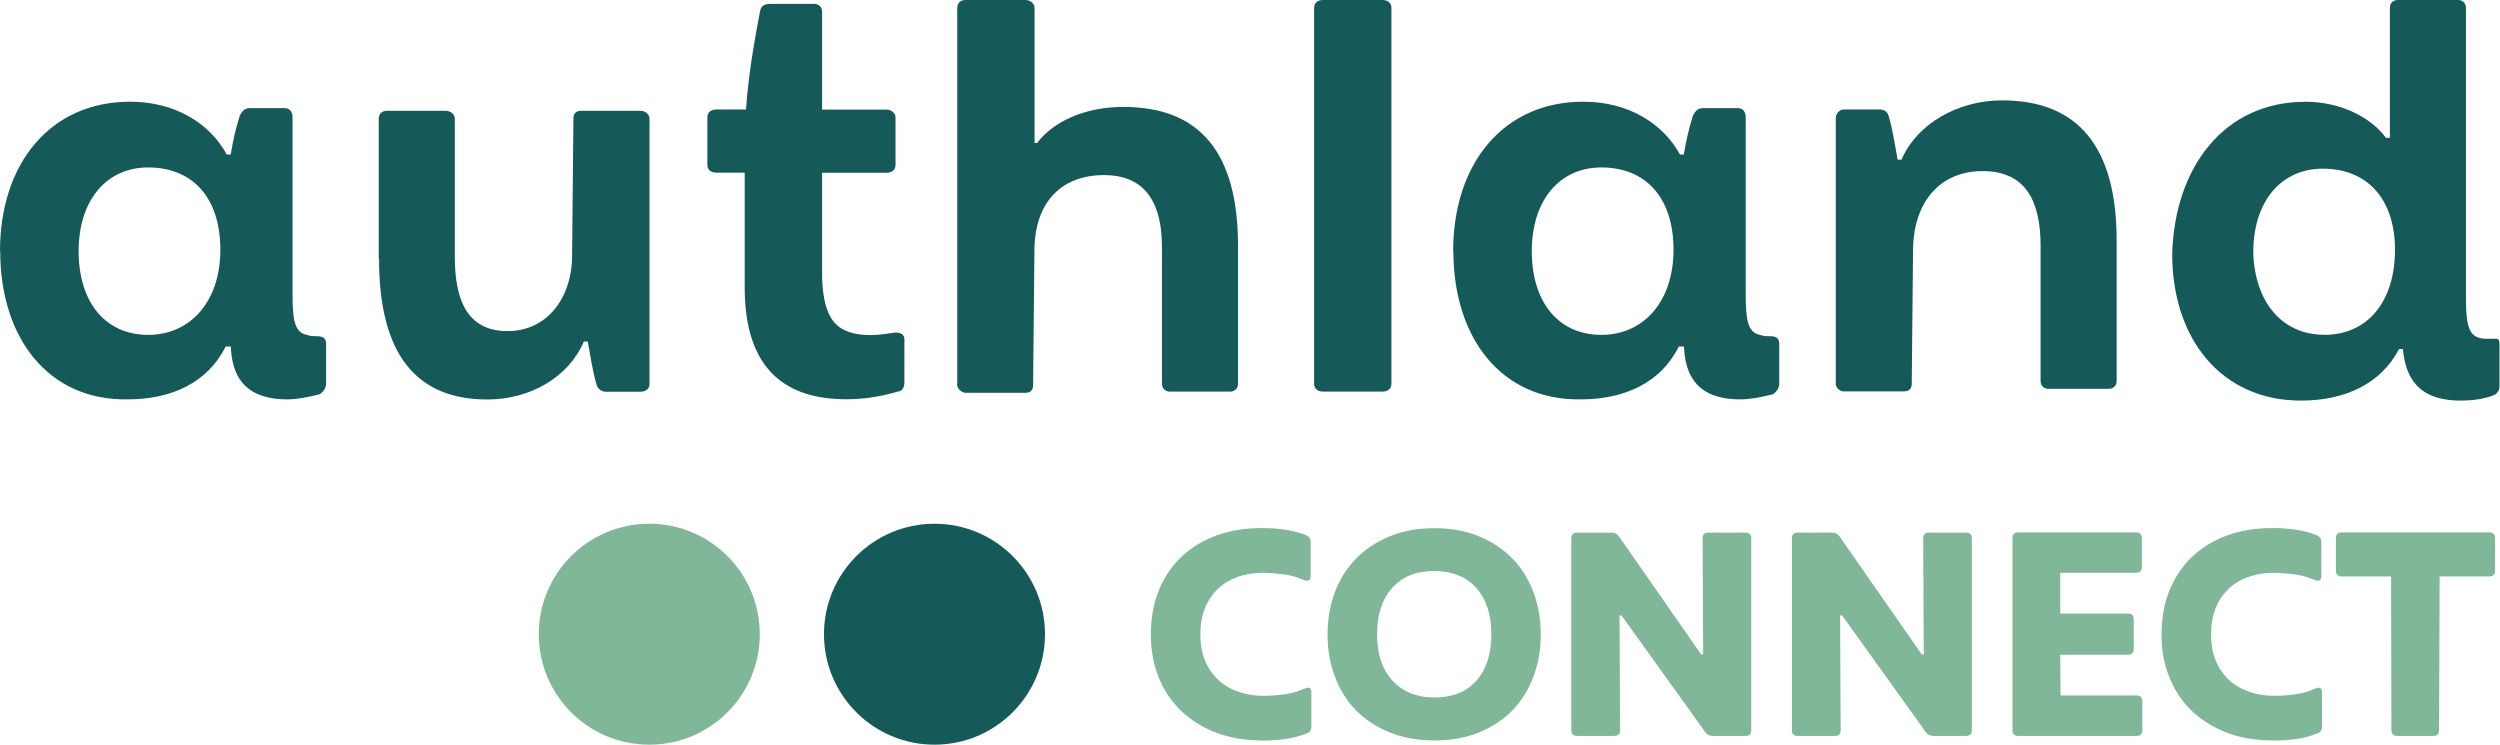 <svg width="235" height="70" viewBox="0 0 235 70" fill="none" xmlns="http://www.w3.org/2000/svg">
<g clip-path="url(#clip0_7_28)">
<path d="M0 23.608C0 15.373 4.719 9.56 12.236 9.56C16.474 9.56 19.742 11.616 21.319 14.528H21.684C21.924 13.077 22.164 12.107 22.529 10.896C22.77 10.416 23.01 10.165 23.5 10.165H26.768C27.248 10.165 27.499 10.531 27.499 11.011V27.48C27.499 29.902 27.624 31.238 28.835 31.478C29.201 31.603 29.441 31.603 29.806 31.603C30.537 31.603 30.652 31.968 30.652 32.333V36.091C30.652 36.456 30.412 36.821 30.046 37.061C29.075 37.301 27.99 37.541 27.019 37.541C22.78 37.541 21.809 35.12 21.694 32.573H21.214C19.523 35.965 16.13 37.541 12.006 37.541C4.5 37.667 0.021 31.728 0.021 23.619L0 23.608ZM20.713 23.483C20.713 18.515 18.051 15.739 13.927 15.739C10.054 15.739 7.392 18.765 7.392 23.608C7.392 28.451 9.939 31.478 13.927 31.478C17.915 31.478 20.713 28.326 20.713 23.483Z" fill="#155959"/>
<path d="M35.601 24.339V11.146C35.601 10.666 35.966 10.416 36.331 10.416H41.906C42.387 10.416 42.752 10.781 42.752 11.146V24.099C42.752 28.096 43.838 31.123 47.721 31.123C51.355 31.123 53.777 28.096 53.777 23.984L53.902 11.146C53.902 10.666 54.142 10.416 54.633 10.416H60.208C60.688 10.416 61.053 10.781 61.053 11.146V36.091C61.053 36.571 60.688 36.821 60.208 36.821H56.94C56.575 36.821 56.209 36.581 56.094 36.216C55.729 35.005 55.489 33.429 55.249 32.104H54.883C53.432 35.496 49.799 37.552 45.8 37.552C39.14 37.552 35.632 33.314 35.632 24.36L35.601 24.339Z" fill="#155959"/>
<path d="M85.013 31.958V35.955C85.013 36.435 84.773 36.8 84.407 36.8C82.831 37.281 81.139 37.531 79.563 37.531C73.988 37.531 70 34.87 70 27V16.229H67.338C66.858 16.229 66.492 15.989 66.492 15.499V11.021C66.492 10.541 66.858 10.291 67.338 10.291H70.125C70.365 6.659 71.096 2.901 71.462 0.971C71.587 0.491 71.942 0.365 72.433 0.365H76.546C77.026 0.365 77.277 0.731 77.277 1.096V10.301H83.332C83.812 10.301 84.178 10.666 84.178 11.032V15.509C84.178 15.989 83.812 16.24 83.332 16.24H77.277V26.05C77.402 30.048 78.613 31.498 81.881 31.498C82.612 31.498 83.332 31.373 84.178 31.258C84.783 31.258 85.023 31.498 85.023 31.989L85.013 31.958Z" fill="#155959"/>
<path d="M89.983 36.08V0.731C89.983 0.25 90.348 0 90.714 0H96.403C96.884 0 97.249 0.365 97.249 0.731V13.443H97.489C98.94 11.501 101.853 10.051 105.601 10.051C112.742 10.051 116.375 14.288 116.375 23.128V36.08C116.375 36.56 116.01 36.811 115.644 36.811H109.955C109.474 36.811 109.224 36.446 109.224 36.08V23.243C109.224 19.371 107.887 16.459 103.774 16.459C99.661 16.459 97.353 19.12 97.239 23.243L97.113 36.195C97.113 36.675 96.873 36.926 96.382 36.926H90.693C90.213 36.8 89.962 36.446 89.962 36.08H89.983Z" fill="#155959"/>
<path d="M123.526 36.08V0.731C123.526 0.25 123.892 0 124.372 0H129.947C130.552 0 130.793 0.365 130.793 0.731V36.08C130.793 36.56 130.427 36.811 129.947 36.811H124.372C123.766 36.811 123.526 36.446 123.526 36.08Z" fill="#155959"/>
<path d="M136.597 23.608C136.597 15.373 141.316 9.56 148.832 9.56C153.071 9.56 156.339 11.616 157.915 14.528H158.281C158.521 13.077 158.761 12.107 159.126 10.896C159.366 10.416 159.606 10.165 160.097 10.165H163.365C163.845 10.165 164.096 10.531 164.096 11.011V27.48C164.096 29.902 164.221 31.238 165.432 31.478C165.797 31.603 166.038 31.603 166.403 31.603C167.134 31.603 167.249 31.968 167.249 32.333V36.091C167.249 36.456 167.008 36.821 166.643 37.061C165.672 37.301 164.586 37.541 163.615 37.541C159.377 37.541 158.406 35.12 158.291 32.573H157.811C156.12 35.965 152.726 37.541 148.603 37.541C141.096 37.667 136.618 31.728 136.618 23.619L136.597 23.608ZM157.31 23.483C157.31 18.515 154.647 15.739 150.524 15.739C146.65 15.739 143.988 18.765 143.988 23.608C143.988 28.451 146.536 31.478 150.524 31.478C154.512 31.478 157.31 28.326 157.31 23.483Z" fill="#155959"/>
<path d="M172.563 36.08V11.136C172.563 10.656 172.929 10.291 173.294 10.291H176.687C177.167 10.291 177.418 10.531 177.533 10.896C177.898 12.107 178.138 13.683 178.378 15.008H178.744C180.195 11.616 184.068 9.435 188.192 9.435C195.333 9.435 198.966 13.797 198.966 22.627V35.819C198.966 36.299 198.601 36.55 198.235 36.55H192.545C192.065 36.55 191.815 36.185 191.815 35.819V23.107C191.815 18.995 190.478 16.083 186.365 16.083C182.251 16.083 179.944 19.11 179.829 23.222L179.704 36.059C179.704 36.539 179.464 36.79 178.973 36.79H173.284C172.918 36.79 172.553 36.425 172.553 36.059L172.563 36.08Z" fill="#155959"/>
<path d="M216.651 9.56C220.159 9.56 222.946 11.136 224.283 12.952H224.648V0.731C224.648 0.25 225.013 0 225.379 0H231.069C231.549 0 231.799 0.365 231.799 0.731V27.731C231.799 30.757 232.039 31.843 233.741 31.843H234.587C234.952 31.843 234.952 32.083 234.952 32.573V36.331C234.952 36.696 234.712 37.061 234.347 37.176C233.376 37.541 232.29 37.656 231.319 37.656C227.08 37.656 226.11 35.235 225.869 32.813H225.504C223.813 36.08 220.42 37.656 216.296 37.656C208.79 37.656 204.186 31.843 204.186 23.859C204.426 15.624 209.155 9.571 216.661 9.571L216.651 9.56ZM218.467 31.478C222.581 31.478 225.128 28.326 225.128 23.483C225.128 18.64 222.466 15.854 218.342 15.854C214.469 15.854 211.807 18.88 211.807 23.723C211.932 28.326 214.469 31.467 218.467 31.467V31.478Z" fill="#155959"/>
<path d="M118.599 69.603C117.043 69.603 115.613 69.363 114.329 68.873C113.045 68.382 111.949 67.704 111.03 66.827C110.122 65.951 109.412 64.896 108.921 63.675C108.42 62.454 108.18 61.108 108.18 59.636C108.18 58.165 108.42 56.766 108.91 55.545C109.401 54.324 110.09 53.27 110.998 52.393C111.907 51.516 112.993 50.838 114.277 50.358C115.561 49.878 117.001 49.638 118.599 49.638C119.309 49.638 119.998 49.679 120.676 49.773C121.355 49.867 122.054 50.034 122.775 50.306C123.057 50.431 123.203 50.64 123.203 50.942V54.136C123.203 54.564 122.994 54.689 122.566 54.512C121.96 54.251 121.313 54.073 120.624 53.979C119.935 53.896 119.298 53.844 118.714 53.844C117.868 53.844 117.075 53.969 116.344 54.23C115.613 54.491 114.997 54.856 114.485 55.347C113.974 55.837 113.567 56.432 113.274 57.152C112.982 57.872 112.836 58.697 112.836 59.636C112.836 60.575 112.982 61.4 113.285 62.12C113.588 62.84 114.005 63.435 114.538 63.926C115.07 64.416 115.696 64.782 116.427 65.032C117.158 65.282 117.931 65.408 118.766 65.408C119.403 65.408 120.071 65.356 120.76 65.262C121.449 65.168 122.075 64.98 122.65 64.719C123.057 64.541 123.265 64.677 123.265 65.116V68.309C123.265 68.633 123.13 68.831 122.869 68.925C122.211 69.186 121.543 69.374 120.843 69.468C120.154 69.562 119.403 69.614 118.609 69.614L118.599 69.603Z" fill="#80B798"/>
<path d="M134.832 69.603C133.256 69.603 131.847 69.343 130.594 68.831C129.341 68.32 128.286 67.62 127.43 66.733C126.574 65.846 125.917 64.792 125.468 63.571C125.019 62.35 124.789 61.035 124.789 59.636C124.789 58.238 125.019 56.902 125.468 55.691C125.917 54.48 126.574 53.426 127.451 52.529C128.318 51.631 129.372 50.932 130.615 50.42C131.857 49.909 133.266 49.648 134.843 49.648C136.419 49.648 137.797 49.909 139.04 50.42C140.282 50.932 141.326 51.642 142.193 52.529C143.049 53.426 143.706 54.48 144.155 55.691C144.604 56.902 144.834 58.217 144.834 59.636C144.834 61.056 144.604 62.35 144.155 63.571C143.706 64.792 143.049 65.846 142.203 66.733C141.357 67.62 140.303 68.32 139.071 68.831C137.829 69.343 136.419 69.603 134.843 69.603H134.832ZM134.811 65.564C136.534 65.564 137.85 65.043 138.789 63.978C139.718 62.924 140.188 61.473 140.188 59.636C140.188 57.799 139.718 56.317 138.768 55.263C137.818 54.209 136.492 53.677 134.791 53.677C133.089 53.677 131.815 54.209 130.865 55.263C129.915 56.317 129.445 57.778 129.445 59.636C129.445 61.494 129.926 62.924 130.896 63.978C131.857 65.032 133.172 65.564 134.822 65.564H134.811Z" fill="#80B798"/>
<path d="M148.258 69.175C147.883 69.175 147.705 68.998 147.705 68.643V50.598C147.705 50.243 147.893 50.066 148.258 50.066H151.505C151.787 50.066 152.006 50.18 152.173 50.41L159.909 61.515H160.097L160.045 50.598C160.045 50.243 160.223 50.066 160.578 50.066H164.065C164.44 50.066 164.618 50.243 164.618 50.598V68.643C164.618 68.998 164.43 69.175 164.065 69.175H160.985C160.703 69.175 160.484 69.071 160.317 68.852L152.424 57.852H152.236L152.288 68.643C152.288 68.998 152.111 69.175 151.756 69.175H148.269H148.258Z" fill="#80B798"/>
<path d="M168.993 69.175C168.617 69.175 168.439 68.998 168.439 68.643V50.598C168.439 50.243 168.627 50.066 168.993 50.066H172.24C172.521 50.066 172.741 50.18 172.908 50.41L180.644 61.515H180.832L180.78 50.598C180.78 50.243 180.957 50.066 181.312 50.066H184.799C185.175 50.066 185.352 50.243 185.352 50.598V68.643C185.352 68.998 185.164 69.175 184.799 69.175H181.719C181.437 69.175 181.218 69.071 181.051 68.852L173.158 57.852H172.97L173.023 68.643C173.023 68.998 172.845 69.175 172.49 69.175H169.003H168.993Z" fill="#80B798"/>
<path d="M189.726 69.175C189.35 69.175 189.173 68.998 189.173 68.643V50.577C189.173 50.222 189.361 50.045 189.726 50.045H200.782C201.158 50.045 201.335 50.222 201.335 50.577V53.291C201.335 53.666 201.148 53.844 200.782 53.844H193.662V57.674H200.02C200.396 57.674 200.573 57.862 200.573 58.227V60.993C200.573 61.369 200.385 61.546 200.02 61.546H193.662L193.693 65.376H200.845C201.2 65.376 201.377 65.564 201.377 65.93V68.643C201.377 68.998 201.2 69.175 200.845 69.175H189.737H189.726Z" fill="#80B798"/>
<path d="M213.603 69.603C212.047 69.603 210.617 69.363 209.333 68.873C208.049 68.382 206.952 67.704 206.034 66.827C205.115 65.951 204.416 64.896 203.925 63.675C203.424 62.454 203.184 61.108 203.184 59.636C203.184 58.165 203.424 56.766 203.914 55.545C204.405 54.324 205.094 53.27 206.002 52.393C206.911 51.516 207.996 50.838 209.281 50.358C210.565 49.878 212.005 49.638 213.603 49.638C214.313 49.638 215.002 49.679 215.68 49.773C216.359 49.867 217.058 50.034 217.779 50.306C218.061 50.431 218.207 50.64 218.207 50.942V54.136C218.207 54.564 217.998 54.689 217.57 54.512C216.964 54.251 216.317 54.073 215.628 53.979C214.939 53.896 214.302 53.844 213.718 53.844C212.872 53.844 212.078 53.969 211.348 54.23C210.617 54.491 210.001 54.856 209.489 55.347C208.978 55.837 208.571 56.432 208.278 57.152C207.986 57.872 207.84 58.697 207.84 59.636C207.84 60.575 207.986 61.4 208.289 62.12C208.592 62.84 209.009 63.435 209.542 63.926C210.074 64.416 210.7 64.782 211.431 65.032C212.162 65.282 212.935 65.408 213.77 65.408C214.407 65.408 215.075 65.356 215.764 65.262C216.453 65.168 217.079 64.98 217.653 64.719C218.061 64.541 218.269 64.677 218.269 65.116V68.309C218.269 68.633 218.134 68.831 217.873 68.925C217.215 69.186 216.547 69.374 215.847 69.468C215.158 69.562 214.407 69.614 213.613 69.614L213.603 69.603Z" fill="#80B798"/>
<path d="M225.348 69.175C224.982 69.175 224.794 68.998 224.794 68.643L224.763 54.188H220.107C219.752 54.188 219.574 54 219.574 53.635V50.577C219.574 50.222 219.752 50.045 220.107 50.045H233.981C234.357 50.045 234.535 50.222 234.535 50.577V53.635C234.535 54.011 234.347 54.188 233.981 54.188H229.325L229.273 68.643C229.273 68.998 229.096 69.175 228.741 69.175H225.327H225.348Z" fill="#80B798"/>
<path d="M61.032 70C66.769 70 71.42 65.351 71.42 59.615C71.42 53.88 66.769 49.231 61.032 49.231C55.295 49.231 50.645 53.88 50.645 59.615C50.645 65.351 55.295 70 61.032 70Z" fill="#80B798"/>
<path d="M87.842 70C93.579 70 98.23 65.351 98.23 59.615C98.23 53.88 93.579 49.231 87.842 49.231C82.105 49.231 77.454 53.88 77.454 59.615C77.454 65.351 82.105 70 87.842 70Z" fill="#155959"/>
</g>
<defs>
<clipPath id="clip0_7_28">
<rect width="234.932" height="70" fill="white"/>
</clipPath>
</defs>
</svg>

